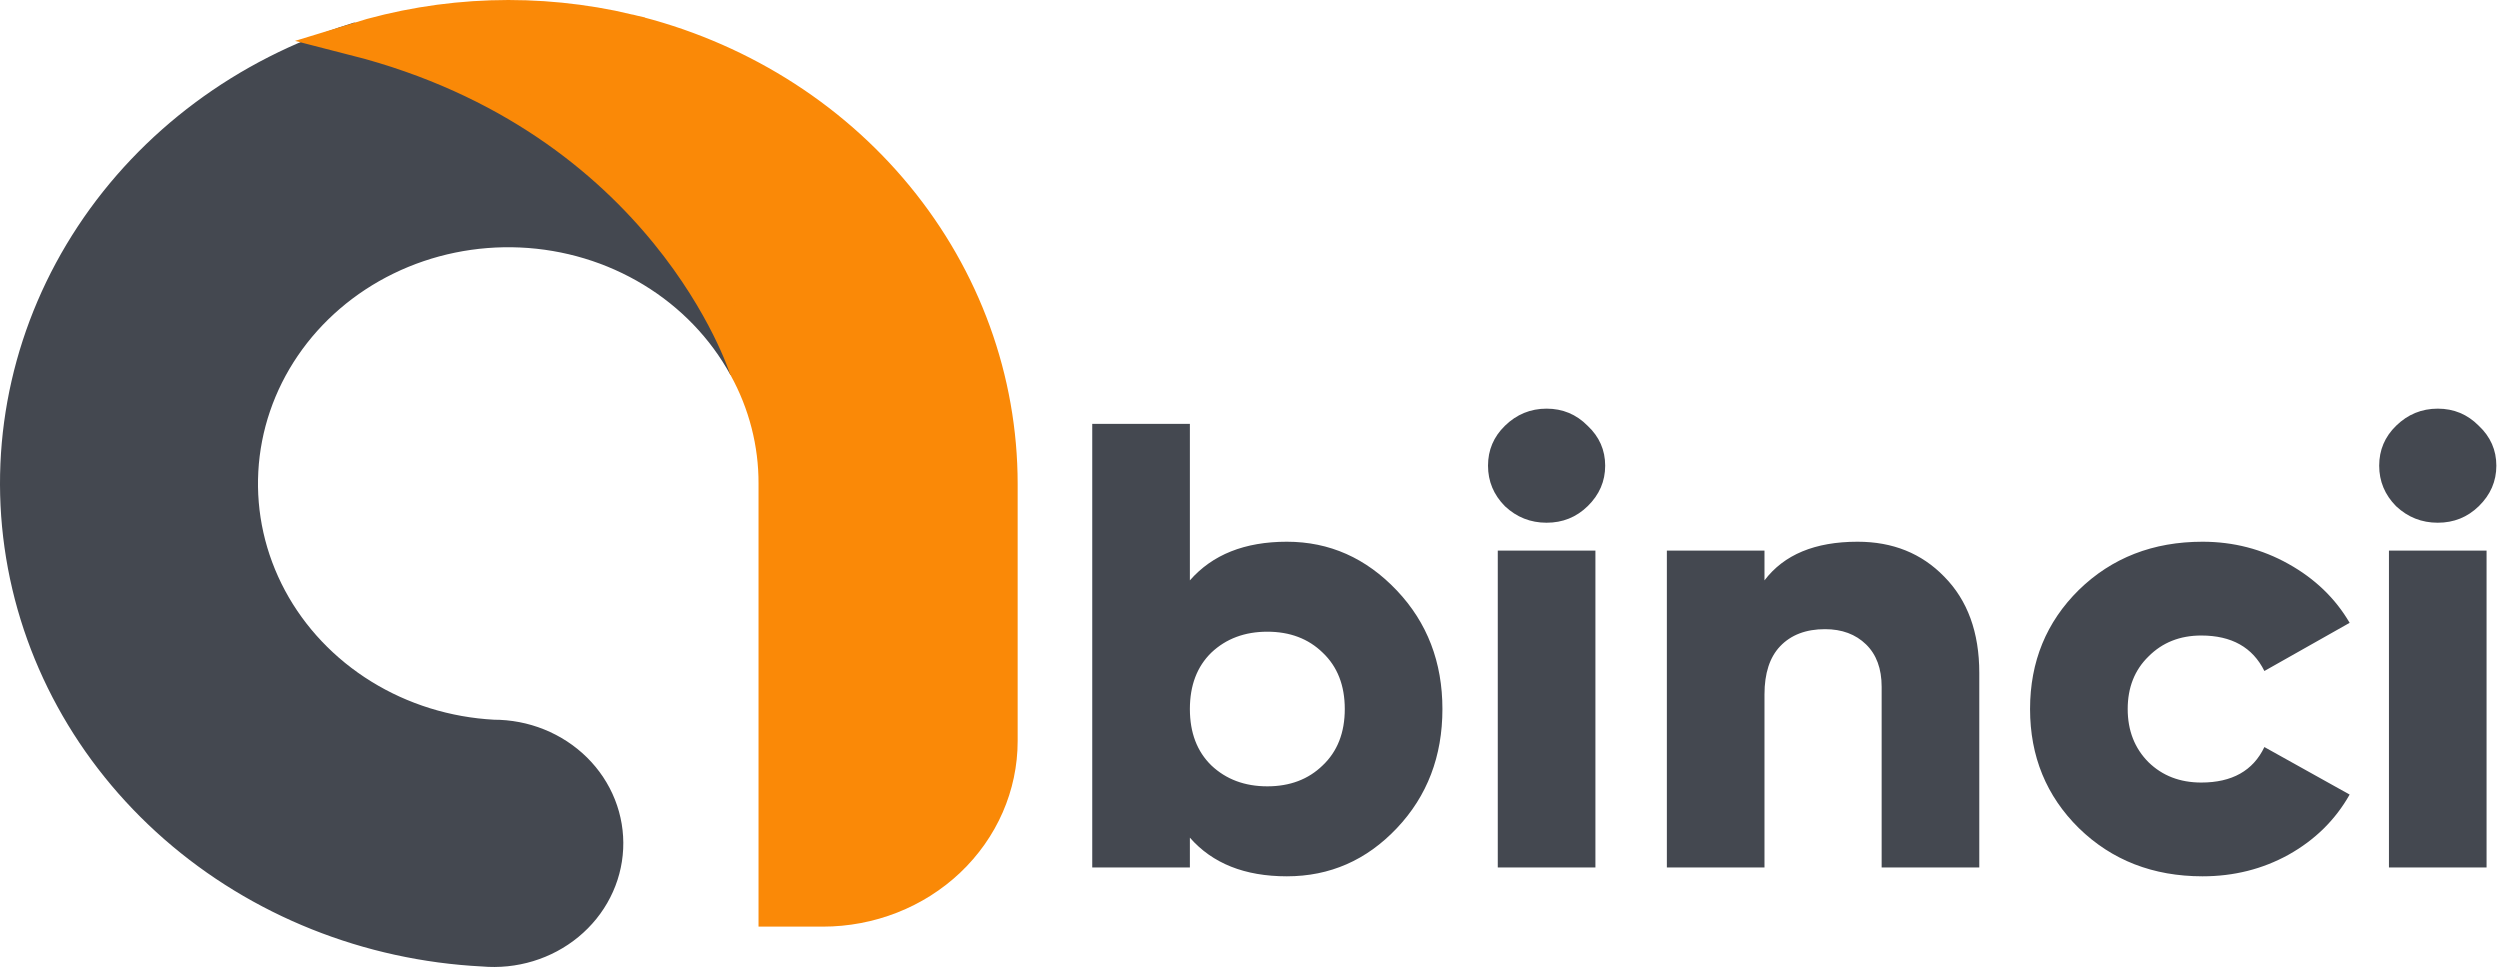 <svg width="126" height="49" viewBox="0 0 126 49" fill="none" xmlns="http://www.w3.org/2000/svg">
<path d="M37.533 18.509C36.45 16.531 34.838 14.857 32.858 13.655C30.878 12.453 28.6 11.764 26.252 11.659C23.904 11.553 21.567 12.034 19.476 13.053C17.385 14.072 15.613 15.594 14.337 17.466C13.061 19.338 12.325 21.495 12.204 23.721C12.083 25.947 12.581 28.164 13.647 30.151C14.713 32.137 16.311 33.824 18.28 35.041C20.249 36.259 22.521 36.965 24.869 37.089C25.642 37.087 26.408 37.233 27.12 37.52C27.832 37.807 28.475 38.228 29.011 38.757C29.546 39.286 29.962 39.913 30.234 40.6C30.506 41.287 30.628 42.019 30.593 42.751C30.558 43.484 30.366 44.202 30.029 44.862C29.693 45.523 29.218 46.111 28.634 46.592C28.05 47.074 27.369 47.437 26.633 47.661C25.896 47.885 25.119 47.965 24.349 47.896C18.564 47.604 13.068 45.404 8.811 41.678C4.554 37.952 1.804 32.933 1.036 27.488C0.267 22.044 1.529 16.515 4.603 11.859C7.676 7.203 12.369 3.711 17.87 1.986C33.535 5.989 37.533 18.509 37.533 18.509Z" fill="#444850" stroke="#444850" stroke-width="1.632"/>
<path d="M31.692 1.526C37.059 2.811 41.821 5.757 45.222 9.898C48.624 14.038 50.472 19.136 50.474 24.384V37.349C50.474 39.613 49.525 41.785 47.837 43.386C46.148 44.987 43.858 45.886 41.469 45.886H39.046V24.384C39.054 22.342 38.537 20.328 37.539 18.517C37.539 18.517 33.537 5.989 17.871 1.986C22.34 0.603 27.131 0.443 31.692 1.525V1.526Z" fill="#FA8907" stroke="#FA8907" stroke-width="1.632"/>
<path d="M64.858 27.303C67.001 27.303 68.849 28.123 70.402 29.762C71.933 31.38 72.698 33.371 72.698 35.735C72.698 38.119 71.933 40.121 70.402 41.739C68.871 43.357 67.023 44.166 64.858 44.166C62.736 44.166 61.107 43.517 59.97 42.218V43.719H55.049V21.362H59.97V29.251C61.107 27.952 62.736 27.303 64.858 27.303ZM61.052 38.577C61.796 39.28 62.736 39.631 63.873 39.631C65.011 39.631 65.94 39.28 66.662 38.577C67.405 37.874 67.777 36.927 67.777 35.735C67.777 34.542 67.405 33.595 66.662 32.892C65.94 32.189 65.011 31.838 63.873 31.838C62.736 31.838 61.796 32.189 61.052 32.892C60.331 33.595 59.97 34.542 59.97 35.735C59.97 36.927 60.331 37.874 61.052 38.577ZM80.015 25.514C79.447 26.068 78.758 26.345 77.948 26.345C77.139 26.345 76.439 26.068 75.849 25.514C75.28 24.939 74.996 24.258 74.996 23.47C74.996 22.682 75.28 22.012 75.849 21.458C76.439 20.883 77.139 20.596 77.948 20.596C78.758 20.596 79.447 20.883 80.015 21.458C80.606 22.012 80.901 22.682 80.901 23.47C80.901 24.258 80.606 24.939 80.015 25.514ZM80.409 43.719H75.488V27.75H80.409V43.719ZM93.621 27.303C95.393 27.303 96.847 27.888 97.985 29.059C99.166 30.252 99.756 31.87 99.756 33.914V43.719H94.835V34.617C94.835 33.701 94.573 32.988 94.048 32.477C93.523 31.966 92.834 31.71 91.981 31.71C91.019 31.71 90.264 31.998 89.718 32.573C89.193 33.126 88.93 33.935 88.93 35V43.719H84.01V27.75H88.93V29.251C89.915 27.952 91.478 27.303 93.621 27.303ZM111.008 44.166C108.515 44.166 106.437 43.357 104.776 41.739C103.135 40.121 102.315 38.119 102.315 35.735C102.315 33.35 103.135 31.348 104.776 29.73C106.437 28.112 108.515 27.303 111.008 27.303C112.561 27.303 114.005 27.675 115.338 28.421C116.673 29.166 117.701 30.156 118.422 31.391L114.125 33.818C113.534 32.626 112.473 32.03 110.943 32.03C109.872 32.03 108.986 32.381 108.286 33.084C107.586 33.765 107.236 34.649 107.236 35.735C107.236 36.821 107.586 37.715 108.286 38.417C108.986 39.099 109.872 39.44 110.943 39.44C112.496 39.44 113.557 38.843 114.125 37.651L118.422 40.046C117.701 41.324 116.673 42.335 115.338 43.081C114.027 43.804 112.583 44.166 111.008 44.166ZM124.93 25.514C124.361 26.068 123.673 26.345 122.863 26.345C122.054 26.345 121.354 26.068 120.764 25.514C120.195 24.939 119.911 24.258 119.911 23.47C119.911 22.682 120.195 22.012 120.764 21.458C121.354 20.883 122.054 20.596 122.863 20.596C123.673 20.596 124.361 20.883 124.93 21.458C125.52 22.012 125.816 22.682 125.816 23.47C125.816 24.258 125.52 24.939 124.93 25.514ZM125.323 43.719H120.403V27.75H125.323V43.719Z" fill="#444850"/>
</svg>
